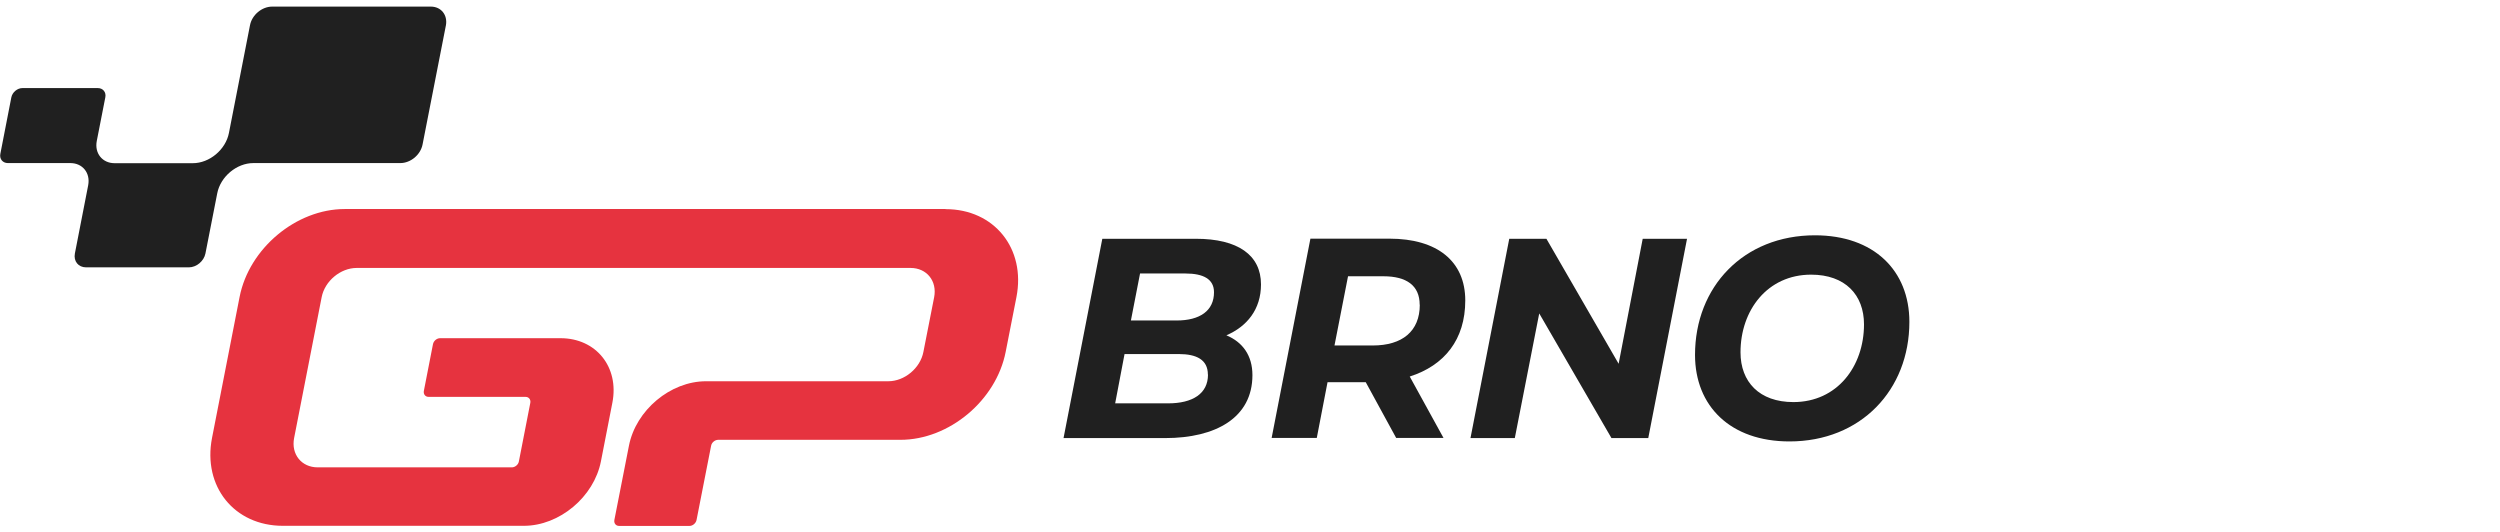 <?xml version="1.0" encoding="UTF-8"?><svg id="a" xmlns="http://www.w3.org/2000/svg" width="216" height="46" viewBox="0 0 216 46"><path d="M81.69,18.06H29.79c-4.2,0-8.27,3.4-9.09,7.6l-2.38,12.17c-.82,4.2,1.92,7.6,6.12,7.6h20.82c3.08,0,6.06-2.5,6.66-5.57l.99-5.07c.6-3.08-1.41-5.57-4.48-5.57h-10.41c-.28,0-.55.23-.61.51l-.79,4.05c-.05.28.13.51.41.51h8.38c.28,0,.46.23.41.51l-.99,5.07c-.05.28-.33.51-.61.51h-16.77c-1.4,0-2.31-1.13-2.04-2.53l2.38-12.17c.27-1.4,1.63-2.53,3.03-2.53h47.85c1.4,0,2.31,1.13,2.04,2.53l-.93,4.73c-.27,1.4-1.63,2.53-3.03,2.53h-15.75c-3.08,0-6.06,2.5-6.66,5.57l-1.26,6.42c-.05.28.13.51.41.51h6.08c.28,0,.55-.23.61-.51l1.26-6.42c.05-.28.33-.51.61-.51h15.75c4.2,0,8.27-3.4,9.09-7.6l.93-4.73c.82-4.2-1.92-7.6-6.12-7.6h-.01Z" fill="#e6333f"/><path d="M37.22.57h-13.7c-.89,0-1.75.72-1.92,1.61l-1.82,9.31c-.28,1.44-1.68,2.61-3.12,2.61h-6.76c-1.05,0-1.74-.85-1.54-1.91l.74-3.78c.09-.44-.2-.8-.65-.8H1.94c-.44,0-.87.36-.96.8L.03,13.29c-.09.44.2.8.65.8h5.4c1.05,0,1.74.85,1.54,1.91h0l-1.15,5.9c-.13.67.3,1.2.97,1.2h8.87c.67,0,1.31-.54,1.44-1.2l1.02-5.2c.28-1.44,1.68-2.61,3.12-2.61h12.7c.89,0,1.75-.72,1.92-1.61l2.02-10.31c.15-.88-.42-1.6-1.31-1.6Z" fill="#202020"/><path d="M108.21,32.41c0,3.69-3.18,5.44-7.54,5.44h-8.78l3.35-17.22h8.09c3.61,0,5.62,1.4,5.62,3.94,0,2.17-1.22,3.64-2.99,4.4,1.41.59,2.25,1.75,2.25,3.44ZM104.36,32.36c0-1.28-.98-1.77-2.51-1.77h-4.69l-.81,4.26h4.57c2.13,0,3.45-.84,3.45-2.48ZM98.5,23.63l-.79,4.06h3.95c2.01,0,3.23-.84,3.23-2.44,0-1.13-.91-1.62-2.46-1.62h-3.92Z" fill="#202020"/><path d="M121.8,32.53l2.92,5.31h-4.09l-2.63-4.82h-3.3l-.93,4.82h-3.9l3.35-17.22h6.82c4.16,0,6.56,1.97,6.56,5.34s-1.79,5.61-4.79,6.57ZM122.66,26.33c0-1.67-1.15-2.46-3.13-2.46h-3.06l-1.17,5.98h3.3c2.56,0,4.07-1.23,4.07-3.52Z" fill="#202020"/><path d="M145.76,20.63l-3.35,17.22h-3.18l-6.24-10.77-2.11,10.77h-3.83l3.35-17.22h3.21l6.24,10.8,2.08-10.8h3.83Z" fill="#202020"/><path d="M146.45,30.66c0-5.88,4.19-10.33,10.36-10.33,5.1,0,8.16,3.05,8.16,7.48,0,5.88-4.19,10.33-10.36,10.33-5.1,0-8.16-3.05-8.16-7.48ZM161.05,28.03c0-2.56-1.63-4.3-4.57-4.3-3.78,0-6.1,3.08-6.1,6.71,0,2.56,1.63,4.3,4.57,4.3,3.78,0,6.1-3.08,6.1-6.72Z" fill="#202020"/></svg>